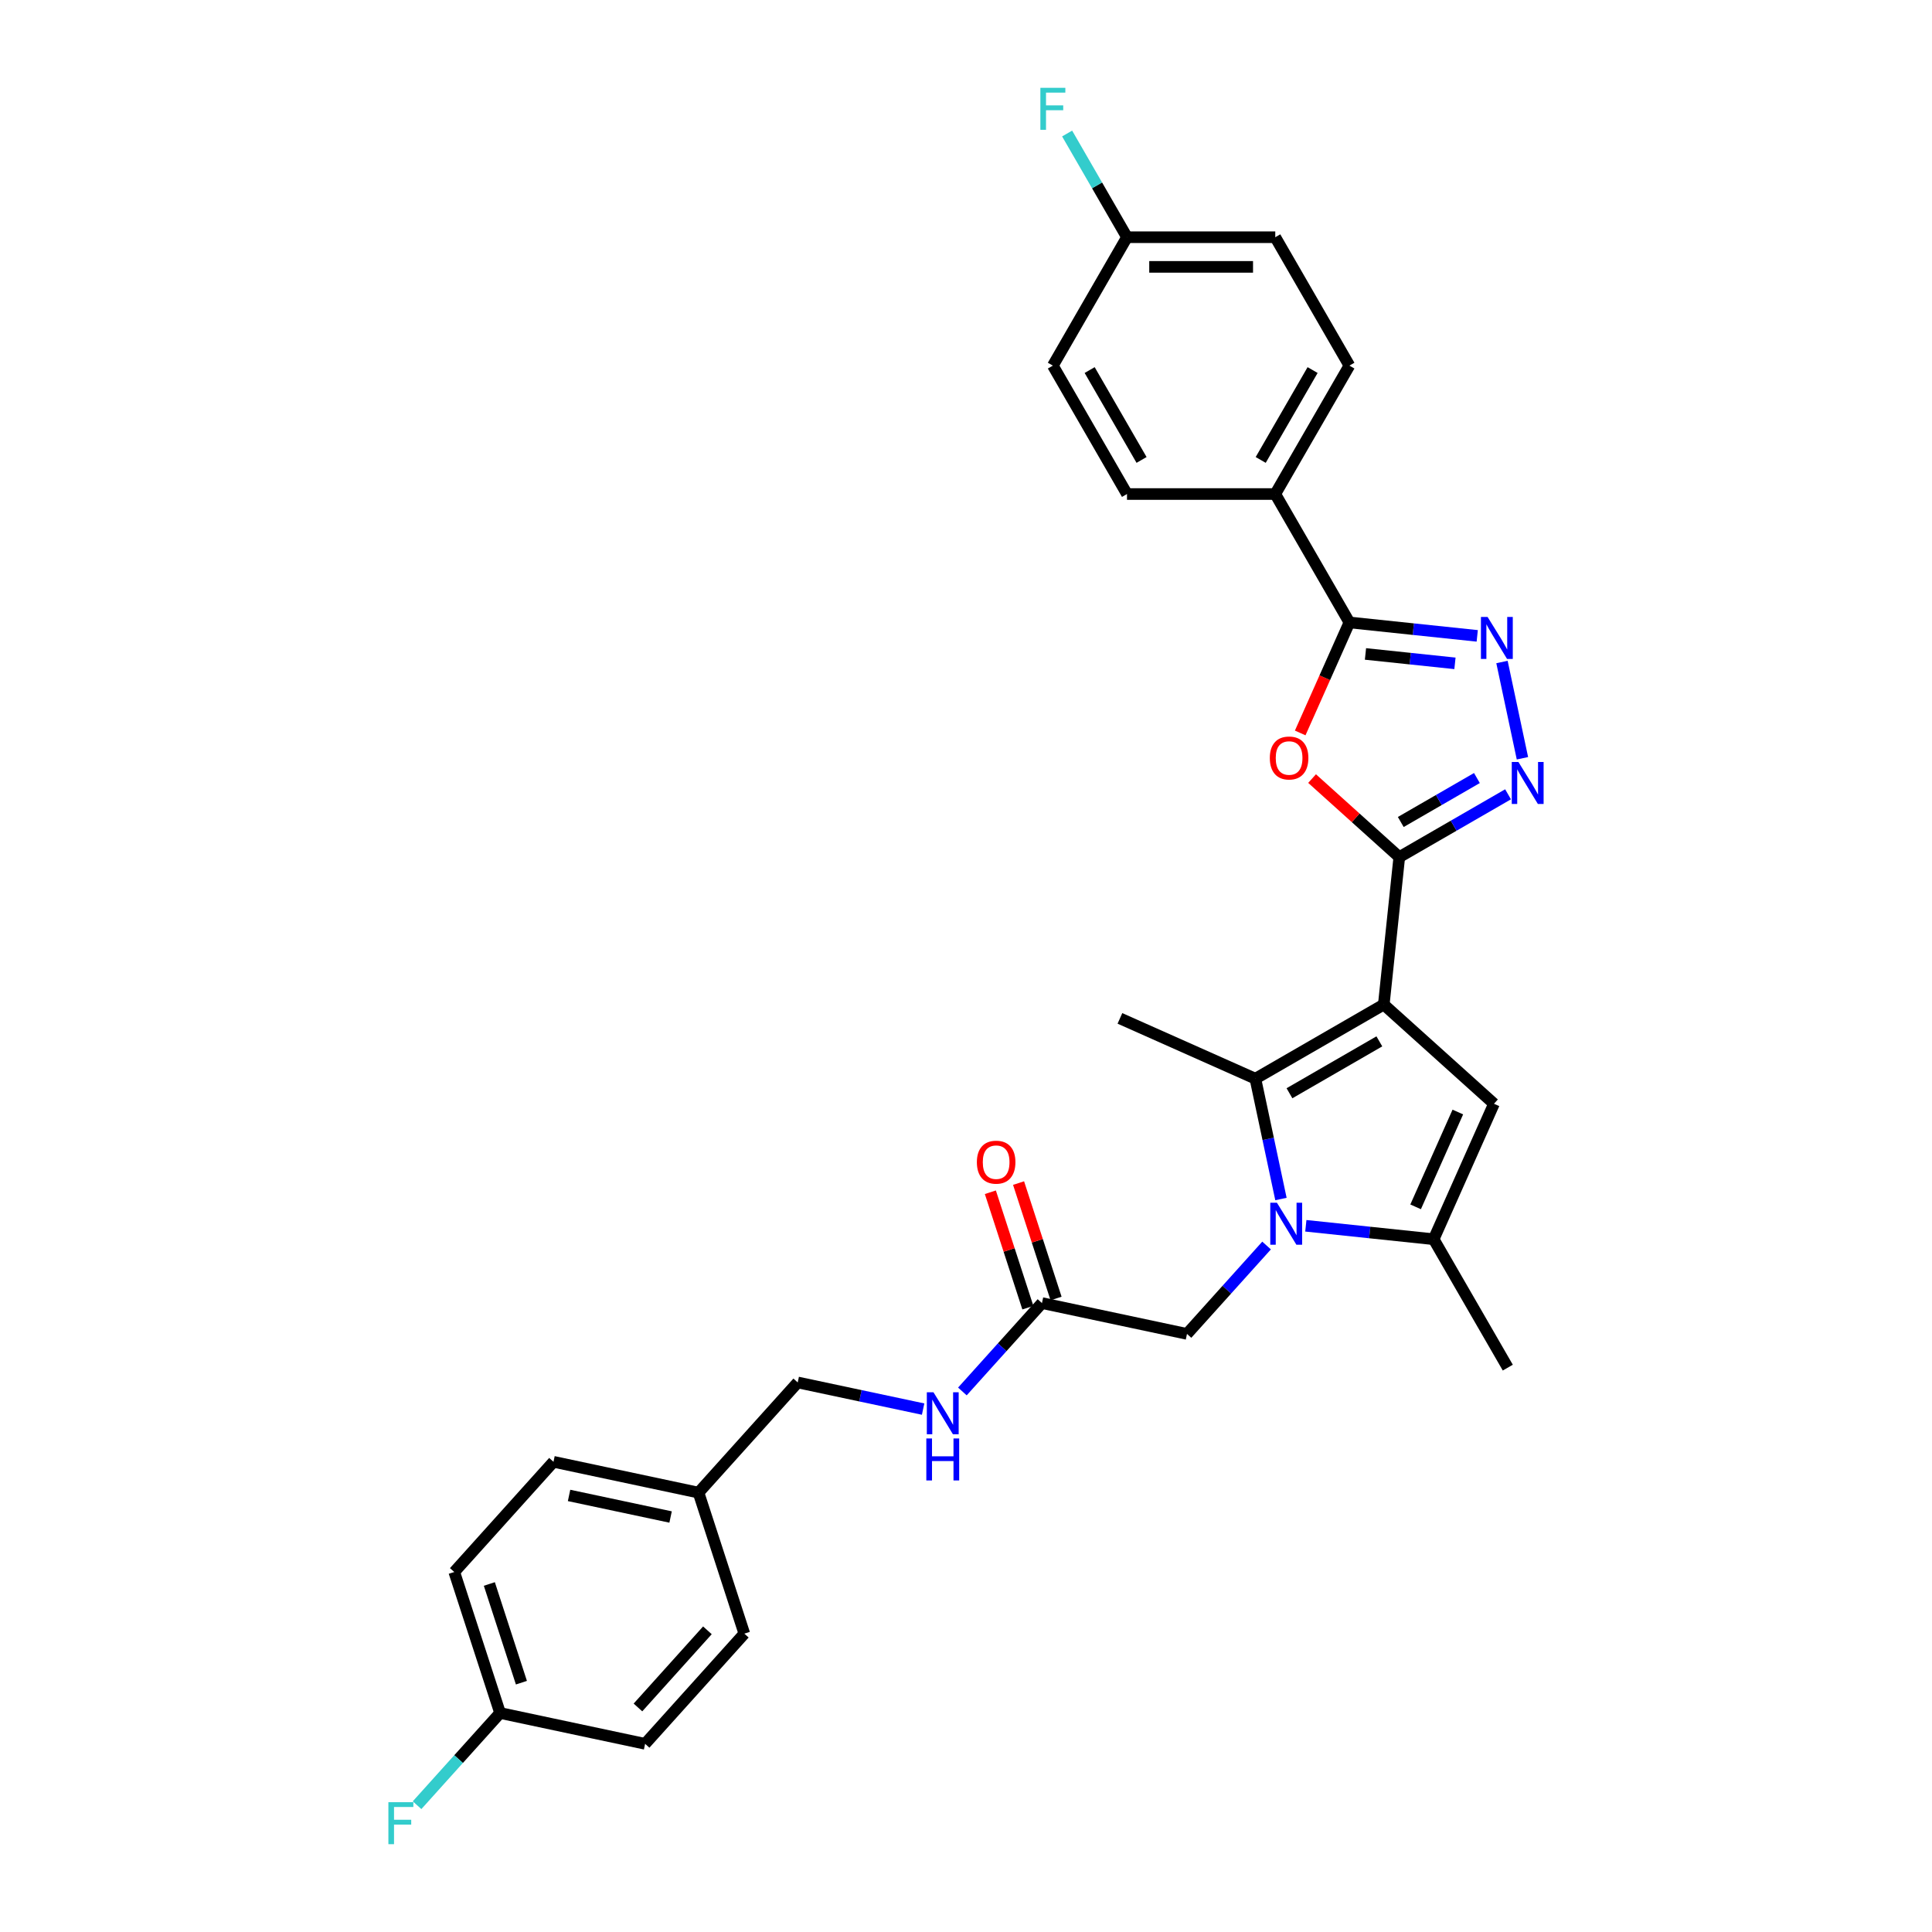 <?xml version='1.0' encoding='iso-8859-1'?>
<svg version='1.1' baseProfile='full'
              xmlns='http://www.w3.org/2000/svg'
                      xmlns:rdkit='http://www.rdkit.org/xml'
                      xmlns:xlink='http://www.w3.org/1999/xlink'
                  xml:space='preserve'
width='1000px' height='1000px' viewBox='0 0 1000 1000'>
<!-- END OF HEADER -->
<rect style='opacity:1.0;fill:#FFFFFF;stroke:none' width='1000' height='1000' x='0' y='0'> </rect>
<path class='bond-1' d='M 716.244,519.958 L 724.266,443.634' style='fill:none;fill-rule:evenodd;stroke:#000000;stroke-width:6px;stroke-linecap:butt;stroke-linejoin:miter;stroke-opacity:1' />
<path class='bond-2' d='M 716.244,519.958 L 649.782,558.33' style='fill:none;fill-rule:evenodd;stroke:#000000;stroke-width:6px;stroke-linecap:butt;stroke-linejoin:miter;stroke-opacity:1' />
<path class='bond-2' d='M 713.949,539.006 L 667.425,565.867' style='fill:none;fill-rule:evenodd;stroke:#000000;stroke-width:6px;stroke-linecap:butt;stroke-linejoin:miter;stroke-opacity:1' />
<path class='bond-3' d='M 716.244,519.958 L 773.276,571.31' style='fill:none;fill-rule:evenodd;stroke:#000000;stroke-width:6px;stroke-linecap:butt;stroke-linejoin:miter;stroke-opacity:1' />
<path class='bond-0' d='M 663.02,620.612 L 656.401,589.471' style='fill:none;fill-rule:evenodd;stroke:#0000FF;stroke-width:6px;stroke-linecap:butt;stroke-linejoin:miter;stroke-opacity:1' />
<path class='bond-0' d='M 656.401,589.471 L 649.782,558.33' style='fill:none;fill-rule:evenodd;stroke:#000000;stroke-width:6px;stroke-linecap:butt;stroke-linejoin:miter;stroke-opacity:1' />
<path class='bond-9' d='M 655.577,644.682 L 634.981,667.556' style='fill:none;fill-rule:evenodd;stroke:#0000FF;stroke-width:6px;stroke-linecap:butt;stroke-linejoin:miter;stroke-opacity:1' />
<path class='bond-9' d='M 634.981,667.556 L 614.386,690.429' style='fill:none;fill-rule:evenodd;stroke:#000000;stroke-width:6px;stroke-linecap:butt;stroke-linejoin:miter;stroke-opacity:1' />
<path class='bond-30' d='M 675.899,634.465 L 708.98,637.942' style='fill:none;fill-rule:evenodd;stroke:#0000FF;stroke-width:6px;stroke-linecap:butt;stroke-linejoin:miter;stroke-opacity:1' />
<path class='bond-30' d='M 708.98,637.942 L 742.062,641.419' style='fill:none;fill-rule:evenodd;stroke:#000000;stroke-width:6px;stroke-linecap:butt;stroke-linejoin:miter;stroke-opacity:1' />
<path class='bond-4' d='M 724.266,443.634 L 701.698,423.313' style='fill:none;fill-rule:evenodd;stroke:#000000;stroke-width:6px;stroke-linecap:butt;stroke-linejoin:miter;stroke-opacity:1' />
<path class='bond-4' d='M 701.698,423.313 L 679.129,402.992' style='fill:none;fill-rule:evenodd;stroke:#FF0000;stroke-width:6px;stroke-linecap:butt;stroke-linejoin:miter;stroke-opacity:1' />
<path class='bond-5' d='M 724.266,443.634 L 752.417,427.381' style='fill:none;fill-rule:evenodd;stroke:#000000;stroke-width:6px;stroke-linecap:butt;stroke-linejoin:miter;stroke-opacity:1' />
<path class='bond-5' d='M 752.417,427.381 L 780.568,411.128' style='fill:none;fill-rule:evenodd;stroke:#0000FF;stroke-width:6px;stroke-linecap:butt;stroke-linejoin:miter;stroke-opacity:1' />
<path class='bond-5' d='M 725.037,425.465 L 744.743,414.088' style='fill:none;fill-rule:evenodd;stroke:#000000;stroke-width:6px;stroke-linecap:butt;stroke-linejoin:miter;stroke-opacity:1' />
<path class='bond-5' d='M 744.743,414.088 L 764.448,402.711' style='fill:none;fill-rule:evenodd;stroke:#0000FF;stroke-width:6px;stroke-linecap:butt;stroke-linejoin:miter;stroke-opacity:1' />
<path class='bond-16' d='M 649.782,558.33 L 579.672,527.115' style='fill:none;fill-rule:evenodd;stroke:#000000;stroke-width:6px;stroke-linecap:butt;stroke-linejoin:miter;stroke-opacity:1' />
<path class='bond-7' d='M 773.276,571.31 L 742.062,641.419' style='fill:none;fill-rule:evenodd;stroke:#000000;stroke-width:6px;stroke-linecap:butt;stroke-linejoin:miter;stroke-opacity:1' />
<path class='bond-7' d='M 754.572,575.583 L 732.722,624.66' style='fill:none;fill-rule:evenodd;stroke:#000000;stroke-width:6px;stroke-linecap:butt;stroke-linejoin:miter;stroke-opacity:1' />
<path class='bond-8' d='M 672.981,379.373 L 685.715,350.773' style='fill:none;fill-rule:evenodd;stroke:#FF0000;stroke-width:6px;stroke-linecap:butt;stroke-linejoin:miter;stroke-opacity:1' />
<path class='bond-8' d='M 685.715,350.773 L 698.449,322.172' style='fill:none;fill-rule:evenodd;stroke:#000000;stroke-width:6px;stroke-linecap:butt;stroke-linejoin:miter;stroke-opacity:1' />
<path class='bond-6' d='M 788.011,392.476 L 777.421,342.653' style='fill:none;fill-rule:evenodd;stroke:#0000FF;stroke-width:6px;stroke-linecap:butt;stroke-linejoin:miter;stroke-opacity:1' />
<path class='bond-31' d='M 764.612,329.126 L 731.53,325.649' style='fill:none;fill-rule:evenodd;stroke:#0000FF;stroke-width:6px;stroke-linecap:butt;stroke-linejoin:miter;stroke-opacity:1' />
<path class='bond-31' d='M 731.53,325.649 L 698.449,322.172' style='fill:none;fill-rule:evenodd;stroke:#000000;stroke-width:6px;stroke-linecap:butt;stroke-linejoin:miter;stroke-opacity:1' />
<path class='bond-31' d='M 753.083,343.348 L 729.926,340.914' style='fill:none;fill-rule:evenodd;stroke:#0000FF;stroke-width:6px;stroke-linecap:butt;stroke-linejoin:miter;stroke-opacity:1' />
<path class='bond-31' d='M 729.926,340.914 L 706.769,338.48' style='fill:none;fill-rule:evenodd;stroke:#000000;stroke-width:6px;stroke-linecap:butt;stroke-linejoin:miter;stroke-opacity:1' />
<path class='bond-23' d='M 742.062,641.419 L 780.434,707.882' style='fill:none;fill-rule:evenodd;stroke:#000000;stroke-width:6px;stroke-linecap:butt;stroke-linejoin:miter;stroke-opacity:1' />
<path class='bond-11' d='M 698.449,322.172 L 660.077,255.709' style='fill:none;fill-rule:evenodd;stroke:#000000;stroke-width:6px;stroke-linecap:butt;stroke-linejoin:miter;stroke-opacity:1' />
<path class='bond-10' d='M 614.386,690.429 L 539.318,674.473' style='fill:none;fill-rule:evenodd;stroke:#000000;stroke-width:6px;stroke-linecap:butt;stroke-linejoin:miter;stroke-opacity:1' />
<path class='bond-12' d='M 539.318,674.473 L 518.723,697.347' style='fill:none;fill-rule:evenodd;stroke:#000000;stroke-width:6px;stroke-linecap:butt;stroke-linejoin:miter;stroke-opacity:1' />
<path class='bond-12' d='M 518.723,697.347 L 498.127,720.221' style='fill:none;fill-rule:evenodd;stroke:#0000FF;stroke-width:6px;stroke-linecap:butt;stroke-linejoin:miter;stroke-opacity:1' />
<path class='bond-13' d='M 546.617,672.102 L 536.911,642.231' style='fill:none;fill-rule:evenodd;stroke:#000000;stroke-width:6px;stroke-linecap:butt;stroke-linejoin:miter;stroke-opacity:1' />
<path class='bond-13' d='M 536.911,642.231 L 527.206,612.36' style='fill:none;fill-rule:evenodd;stroke:#FF0000;stroke-width:6px;stroke-linecap:butt;stroke-linejoin:miter;stroke-opacity:1' />
<path class='bond-13' d='M 532.019,676.845 L 522.314,646.974' style='fill:none;fill-rule:evenodd;stroke:#000000;stroke-width:6px;stroke-linecap:butt;stroke-linejoin:miter;stroke-opacity:1' />
<path class='bond-13' d='M 522.314,646.974 L 512.608,617.103' style='fill:none;fill-rule:evenodd;stroke:#FF0000;stroke-width:6px;stroke-linecap:butt;stroke-linejoin:miter;stroke-opacity:1' />
<path class='bond-14' d='M 660.077,255.709 L 698.449,189.247' style='fill:none;fill-rule:evenodd;stroke:#000000;stroke-width:6px;stroke-linecap:butt;stroke-linejoin:miter;stroke-opacity:1' />
<path class='bond-14' d='M 652.54,238.066 L 679.4,191.542' style='fill:none;fill-rule:evenodd;stroke:#000000;stroke-width:6px;stroke-linecap:butt;stroke-linejoin:miter;stroke-opacity:1' />
<path class='bond-15' d='M 660.077,255.709 L 583.332,255.709' style='fill:none;fill-rule:evenodd;stroke:#000000;stroke-width:6px;stroke-linecap:butt;stroke-linejoin:miter;stroke-opacity:1' />
<path class='bond-18' d='M 477.805,729.346 L 445.352,722.448' style='fill:none;fill-rule:evenodd;stroke:#0000FF;stroke-width:6px;stroke-linecap:butt;stroke-linejoin:miter;stroke-opacity:1' />
<path class='bond-18' d='M 445.352,722.448 L 412.899,715.55' style='fill:none;fill-rule:evenodd;stroke:#000000;stroke-width:6px;stroke-linecap:butt;stroke-linejoin:miter;stroke-opacity:1' />
<path class='bond-21' d='M 698.449,189.247 L 660.077,122.784' style='fill:none;fill-rule:evenodd;stroke:#000000;stroke-width:6px;stroke-linecap:butt;stroke-linejoin:miter;stroke-opacity:1' />
<path class='bond-22' d='M 583.332,255.709 L 544.96,189.247' style='fill:none;fill-rule:evenodd;stroke:#000000;stroke-width:6px;stroke-linecap:butt;stroke-linejoin:miter;stroke-opacity:1' />
<path class='bond-22' d='M 590.869,238.066 L 564.008,191.542' style='fill:none;fill-rule:evenodd;stroke:#000000;stroke-width:6px;stroke-linecap:butt;stroke-linejoin:miter;stroke-opacity:1' />
<path class='bond-17' d='M 583.332,122.784 L 544.96,189.247' style='fill:none;fill-rule:evenodd;stroke:#000000;stroke-width:6px;stroke-linecap:butt;stroke-linejoin:miter;stroke-opacity:1' />
<path class='bond-24' d='M 583.332,122.784 L 567.837,95.946' style='fill:none;fill-rule:evenodd;stroke:#000000;stroke-width:6px;stroke-linecap:butt;stroke-linejoin:miter;stroke-opacity:1' />
<path class='bond-24' d='M 567.837,95.946 L 552.342,69.107' style='fill:none;fill-rule:evenodd;stroke:#33CCCC;stroke-width:6px;stroke-linecap:butt;stroke-linejoin:miter;stroke-opacity:1' />
<path class='bond-32' d='M 583.332,122.784 L 660.077,122.784' style='fill:none;fill-rule:evenodd;stroke:#000000;stroke-width:6px;stroke-linecap:butt;stroke-linejoin:miter;stroke-opacity:1' />
<path class='bond-32' d='M 594.844,138.133 L 648.565,138.133' style='fill:none;fill-rule:evenodd;stroke:#000000;stroke-width:6px;stroke-linecap:butt;stroke-linejoin:miter;stroke-opacity:1' />
<path class='bond-20' d='M 412.899,715.55 L 361.547,772.582' style='fill:none;fill-rule:evenodd;stroke:#000000;stroke-width:6px;stroke-linecap:butt;stroke-linejoin:miter;stroke-opacity:1' />
<path class='bond-19' d='M 258.843,886.646 L 235.127,813.658' style='fill:none;fill-rule:evenodd;stroke:#000000;stroke-width:6px;stroke-linecap:butt;stroke-linejoin:miter;stroke-opacity:1' />
<path class='bond-19' d='M 269.883,870.955 L 253.282,819.863' style='fill:none;fill-rule:evenodd;stroke:#000000;stroke-width:6px;stroke-linecap:butt;stroke-linejoin:miter;stroke-opacity:1' />
<path class='bond-25' d='M 258.843,886.646 L 237.357,910.509' style='fill:none;fill-rule:evenodd;stroke:#000000;stroke-width:6px;stroke-linecap:butt;stroke-linejoin:miter;stroke-opacity:1' />
<path class='bond-25' d='M 237.357,910.509 L 215.871,934.371' style='fill:none;fill-rule:evenodd;stroke:#33CCCC;stroke-width:6px;stroke-linecap:butt;stroke-linejoin:miter;stroke-opacity:1' />
<path class='bond-33' d='M 258.843,886.646 L 333.91,902.602' style='fill:none;fill-rule:evenodd;stroke:#000000;stroke-width:6px;stroke-linecap:butt;stroke-linejoin:miter;stroke-opacity:1' />
<path class='bond-28' d='M 361.547,772.582 L 385.262,845.57' style='fill:none;fill-rule:evenodd;stroke:#000000;stroke-width:6px;stroke-linecap:butt;stroke-linejoin:miter;stroke-opacity:1' />
<path class='bond-29' d='M 361.547,772.582 L 286.479,756.626' style='fill:none;fill-rule:evenodd;stroke:#000000;stroke-width:6px;stroke-linecap:butt;stroke-linejoin:miter;stroke-opacity:1' />
<path class='bond-29' d='M 347.095,785.202 L 294.548,774.033' style='fill:none;fill-rule:evenodd;stroke:#000000;stroke-width:6px;stroke-linecap:butt;stroke-linejoin:miter;stroke-opacity:1' />
<path class='bond-26' d='M 333.91,902.602 L 385.262,845.57' style='fill:none;fill-rule:evenodd;stroke:#000000;stroke-width:6px;stroke-linecap:butt;stroke-linejoin:miter;stroke-opacity:1' />
<path class='bond-26' d='M 330.206,883.777 L 366.153,843.854' style='fill:none;fill-rule:evenodd;stroke:#000000;stroke-width:6px;stroke-linecap:butt;stroke-linejoin:miter;stroke-opacity:1' />
<path class='bond-27' d='M 235.127,813.658 L 286.479,756.626' style='fill:none;fill-rule:evenodd;stroke:#000000;stroke-width:6px;stroke-linecap:butt;stroke-linejoin:miter;stroke-opacity:1' />
<path  class='atom-1' d='M 660.933 622.53
L 668.055 634.042
Q 668.761 635.178, 669.897 637.234
Q 671.033 639.291, 671.094 639.414
L 671.094 622.53
L 673.98 622.53
L 673.98 644.264
L 671.002 644.264
L 663.359 631.678
Q 662.468 630.205, 661.517 628.516
Q 660.596 626.828, 660.32 626.306
L 660.32 644.264
L 657.495 644.264
L 657.495 622.53
L 660.933 622.53
' fill='#0000FF'/>
<path  class='atom-5' d='M 657.257 392.343
Q 657.257 387.124, 659.836 384.208
Q 662.414 381.292, 667.234 381.292
Q 672.054 381.292, 674.632 384.208
Q 677.211 387.124, 677.211 392.343
Q 677.211 397.623, 674.601 400.631
Q 671.992 403.609, 667.234 403.609
Q 662.445 403.609, 659.836 400.631
Q 657.257 397.654, 657.257 392.343
M 667.234 401.153
Q 670.549 401.153, 672.33 398.943
Q 674.141 396.702, 674.141 392.343
Q 674.141 388.076, 672.33 385.927
Q 670.549 383.748, 667.234 383.748
Q 663.919 383.748, 662.107 385.896
Q 660.327 388.045, 660.327 392.343
Q 660.327 396.733, 662.107 398.943
Q 663.919 401.153, 667.234 401.153
' fill='#FF0000'/>
<path  class='atom-6' d='M 785.925 394.394
L 793.047 405.906
Q 793.753 407.042, 794.888 409.099
Q 796.024 411.155, 796.086 411.278
L 796.086 394.394
L 798.971 394.394
L 798.971 416.128
L 795.994 416.128
L 788.35 403.542
Q 787.46 402.069, 786.508 400.38
Q 785.587 398.692, 785.311 398.17
L 785.311 416.128
L 782.487 416.128
L 782.487 394.394
L 785.925 394.394
' fill='#0000FF'/>
<path  class='atom-7' d='M 769.969 319.327
L 777.09 330.839
Q 777.797 331.974, 778.932 334.031
Q 780.068 336.088, 780.13 336.211
L 780.13 319.327
L 783.015 319.327
L 783.015 341.061
L 780.037 341.061
L 772.394 328.475
Q 771.503 327.001, 770.552 325.313
Q 769.631 323.625, 769.355 323.103
L 769.355 341.061
L 766.53 341.061
L 766.53 319.327
L 769.969 319.327
' fill='#0000FF'/>
<path  class='atom-13' d='M 483.162 720.639
L 490.284 732.15
Q 490.99 733.286, 492.126 735.343
Q 493.262 737.4, 493.323 737.522
L 493.323 720.639
L 496.209 720.639
L 496.209 742.373
L 493.231 742.373
L 485.587 729.787
Q 484.697 728.313, 483.745 726.625
Q 482.824 724.936, 482.548 724.414
L 482.548 742.373
L 479.724 742.373
L 479.724 720.639
L 483.162 720.639
' fill='#0000FF'/>
<path  class='atom-13' d='M 479.463 744.546
L 482.41 744.546
L 482.41 753.786
L 493.523 753.786
L 493.523 744.546
L 496.47 744.546
L 496.47 766.28
L 493.523 766.28
L 493.523 756.242
L 482.41 756.242
L 482.41 766.28
L 479.463 766.28
L 479.463 744.546
' fill='#0000FF'/>
<path  class='atom-14' d='M 505.626 601.546
Q 505.626 596.328, 508.205 593.412
Q 510.783 590.495, 515.603 590.495
Q 520.422 590.495, 523.001 593.412
Q 525.58 596.328, 525.58 601.546
Q 525.58 606.827, 522.97 609.835
Q 520.361 612.813, 515.603 612.813
Q 510.814 612.813, 508.205 609.835
Q 505.626 606.857, 505.626 601.546
M 515.603 610.357
Q 518.918 610.357, 520.699 608.147
Q 522.51 605.906, 522.51 601.546
Q 522.51 597.28, 520.699 595.131
Q 518.918 592.951, 515.603 592.951
Q 512.288 592.951, 510.476 595.1
Q 508.696 597.249, 508.696 601.546
Q 508.696 605.936, 510.476 608.147
Q 512.288 610.357, 515.603 610.357
' fill='#FF0000'/>
<path  class='atom-25' d='M 538.498 45.455
L 551.422 45.455
L 551.422 47.941
L 541.414 47.941
L 541.414 54.541
L 550.317 54.541
L 550.317 57.058
L 541.414 57.058
L 541.414 67.189
L 538.498 67.189
L 538.498 45.455
' fill='#33CCCC'/>
<path  class='atom-26' d='M 201.029 932.811
L 213.953 932.811
L 213.953 935.298
L 203.945 935.298
L 203.945 941.898
L 212.847 941.898
L 212.847 944.415
L 203.945 944.415
L 203.945 954.545
L 201.029 954.545
L 201.029 932.811
' fill='#33CCCC'/>
</svg>
